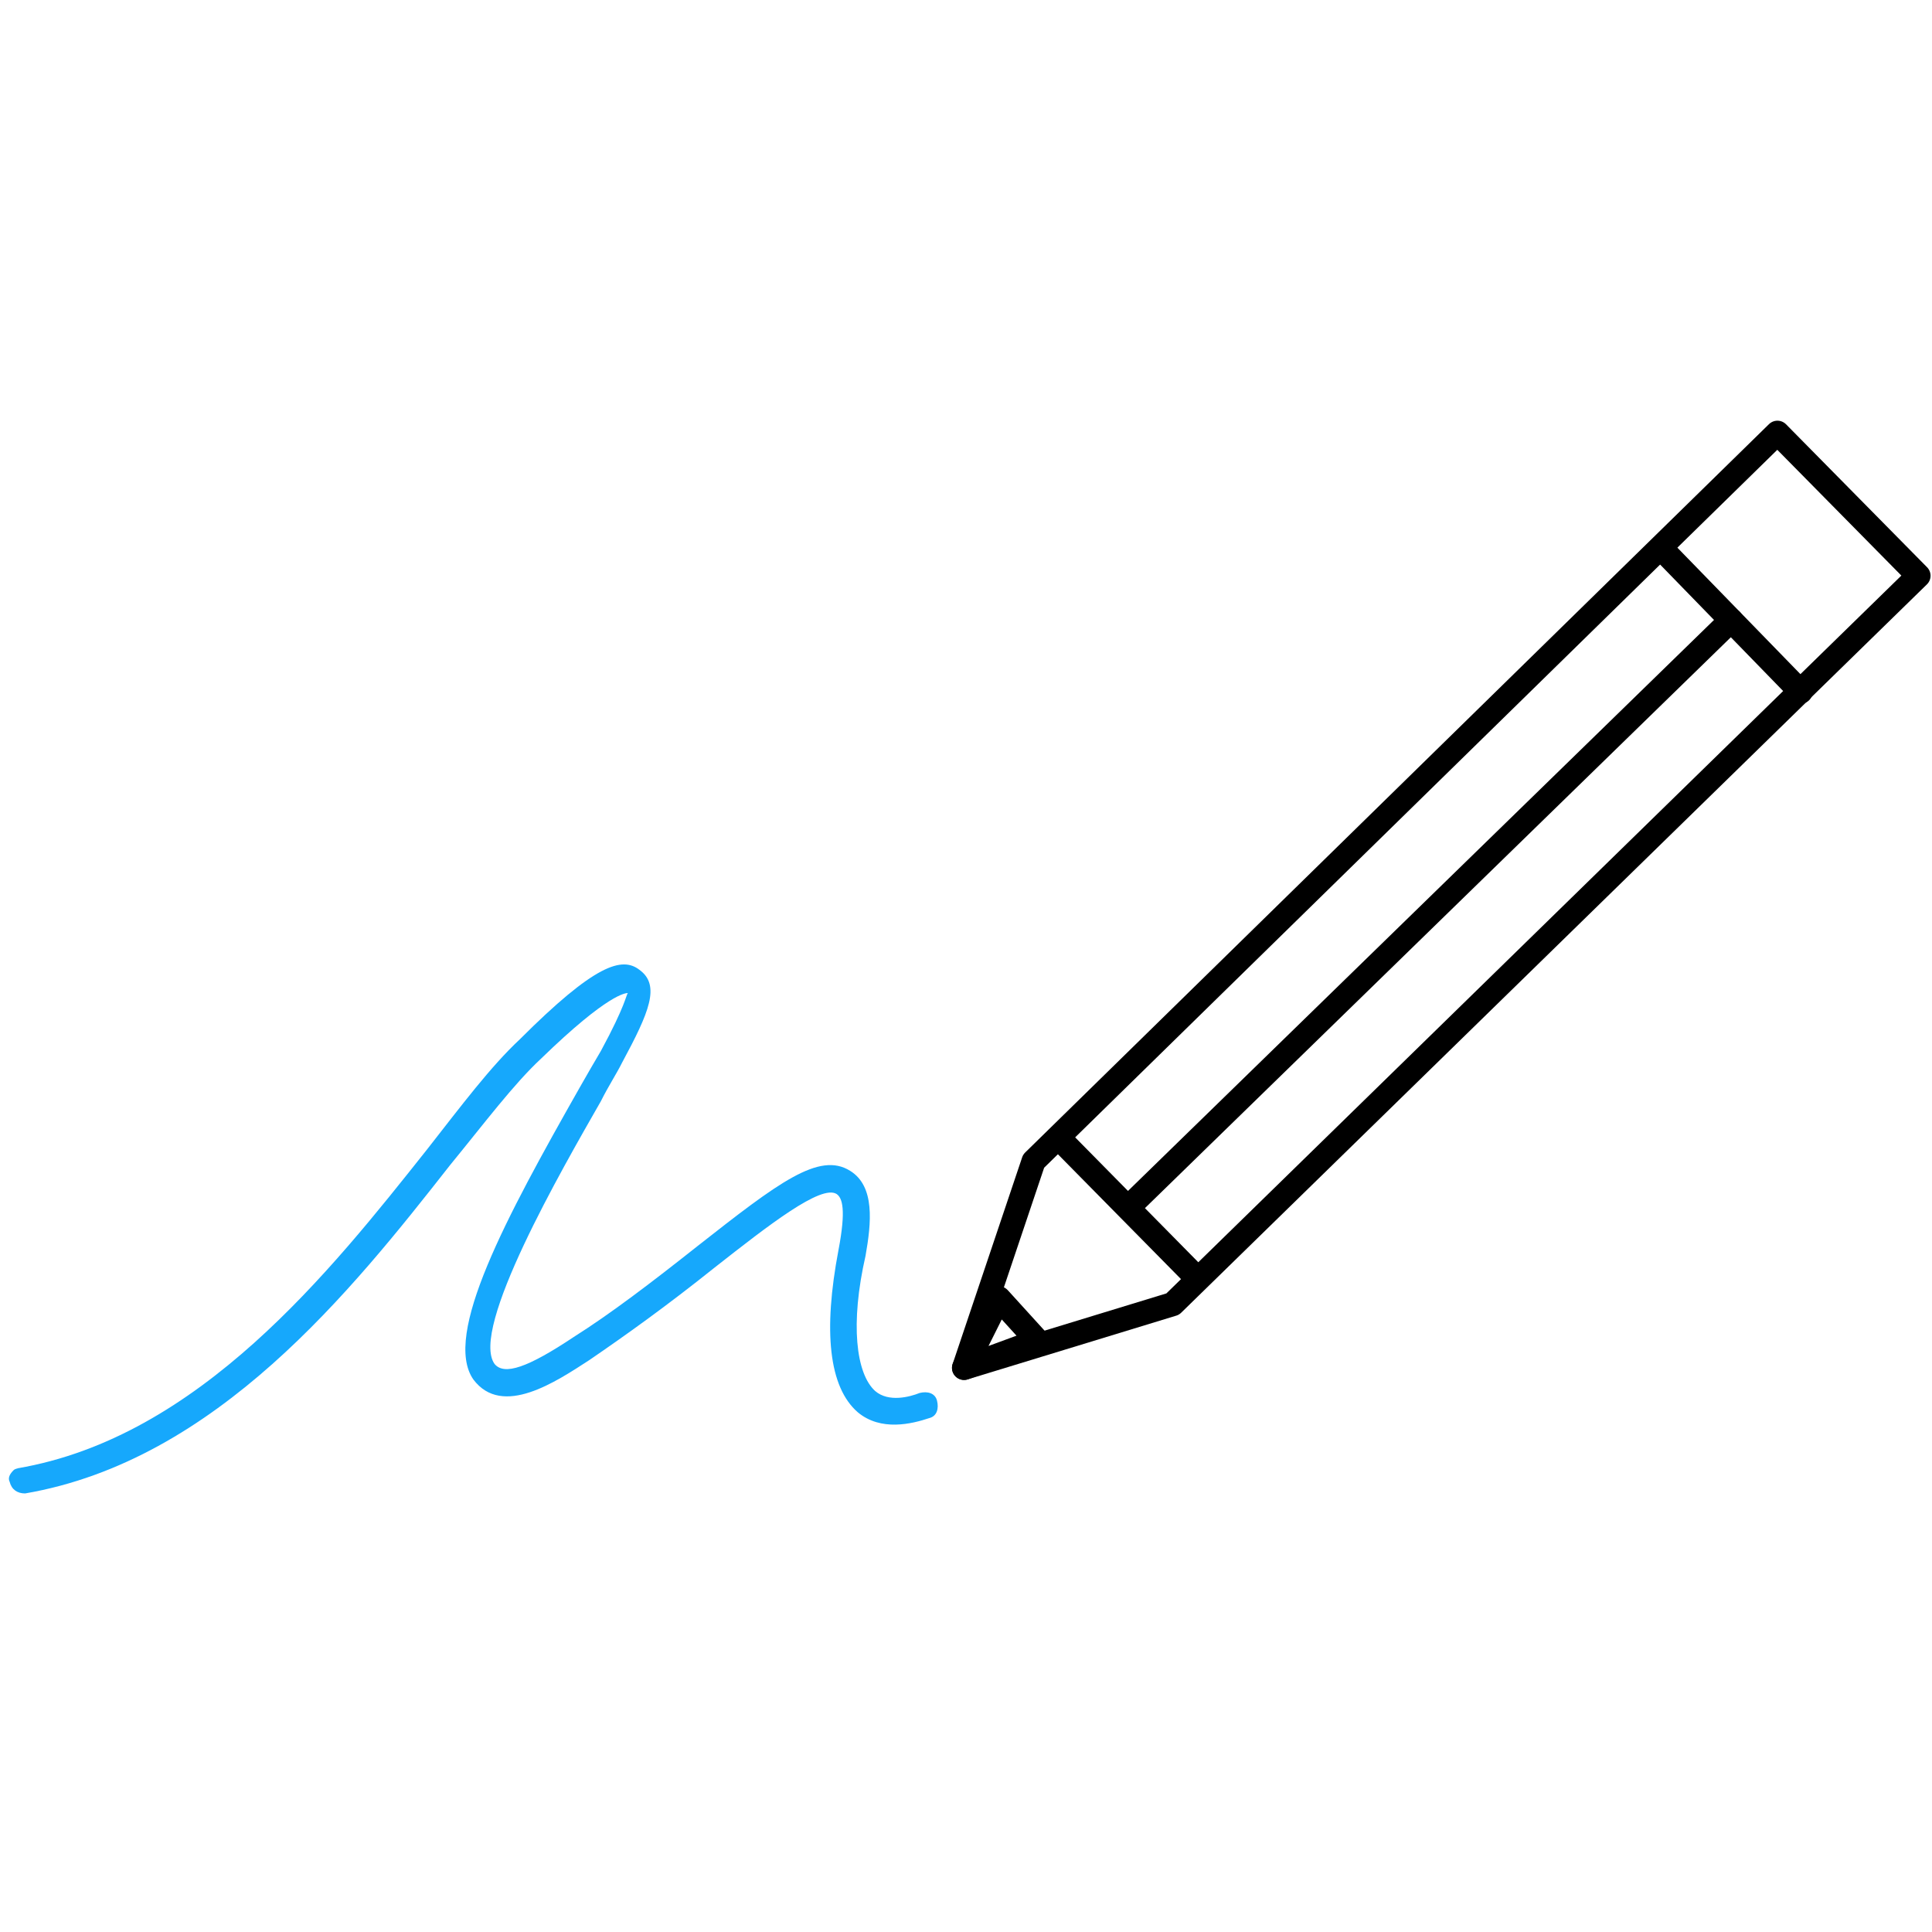 <?xml version="1.0" encoding="utf-8"?>
<!-- Generator: Adobe Illustrator 21.1.0, SVG Export Plug-In . SVG Version: 6.00 Build 0)  -->
<svg version="1.1" id="Ebene_1" xmlns="http://www.w3.org/2000/svg" xmlns:xlink="http://www.w3.org/1999/xlink" x="0px" y="0px"
	 viewBox="0 0 100 100" style="enable-background:new 0 0 100 100;" xml:space="preserve">
<style type="text/css">
	.st0{fill:#16A8FC;}
	.st1{fill:none;stroke:#000000;stroke-width:1.25;stroke-linecap:round;stroke-linejoin:round;stroke-miterlimit:22.926;}
</style>
<path class="st0" d="M0.7,76.1c-0.2,0.2-0.3,0.4-0.2,0.6c0.1,0.4,0.4,0.6,0.8,0.6c9.9-1.7,16.9-10.5,22-17c1.8-2.2,3.3-4.2,4.7-5.5
	c3.5-3.4,4.4-3.4,4.5-3.4l0,0c-0.1,0.1-0.1,0.6-1.4,3c-0.3,0.5-0.7,1.2-1.1,1.9c-3.8,6.7-7.1,12.8-5.5,15.1c1.5,2,4.3,0.1,6-1
	c1.9-1.3,4-2.8,6.5-4.8c2.8-2.2,5.5-4.3,6.3-3.8c0.3,0.2,0.5,0.8,0.1,2.9c-0.8,4.2-0.5,7.1,1,8.4c1.2,1,2.8,0.6,3.7,0.3
	c0.4-0.1,0.5-0.5,0.4-0.9S48,72,47.6,72.1c-0.5,0.2-1.6,0.5-2.3-0.1c-1-0.9-1.3-3.5-0.5-7c0.3-1.7,0.5-3.6-0.8-4.4
	c-1.6-1-3.7,0.6-7.9,3.9c-2.4,1.9-4.5,3.5-6.4,4.7c-2.4,1.6-3.6,2-4.1,1.4c-1.3-1.8,3.5-10.1,5.5-13.6c0.4-0.8,0.8-1.4,1.1-2
	c1.4-2.6,2-4,0.9-4.8c-0.9-0.7-2.3-0.3-6.2,3.6c-1.5,1.4-3,3.4-4.8,5.7c-5,6.3-11.8,14.9-21.2,16.5C1,76,0.8,76,0.7,76.1z"/>
<g>
	<polygon class="st1" points="99.3,29.8 92,22.4 53.5,60.1 49.9,70.8 60.7,67.5 	"/>
	<line class="st1" x1="86" y1="28.4" x2="93.2" y2="35.8"/>
	<path class="st1" d="M55,59.1l7,7.1 M89.6,32.1L58.4,62.5 M53.7,69.4l-3.8,1.4l1.8-3.6L53.7,69.4z"/>
</g>
</svg>
